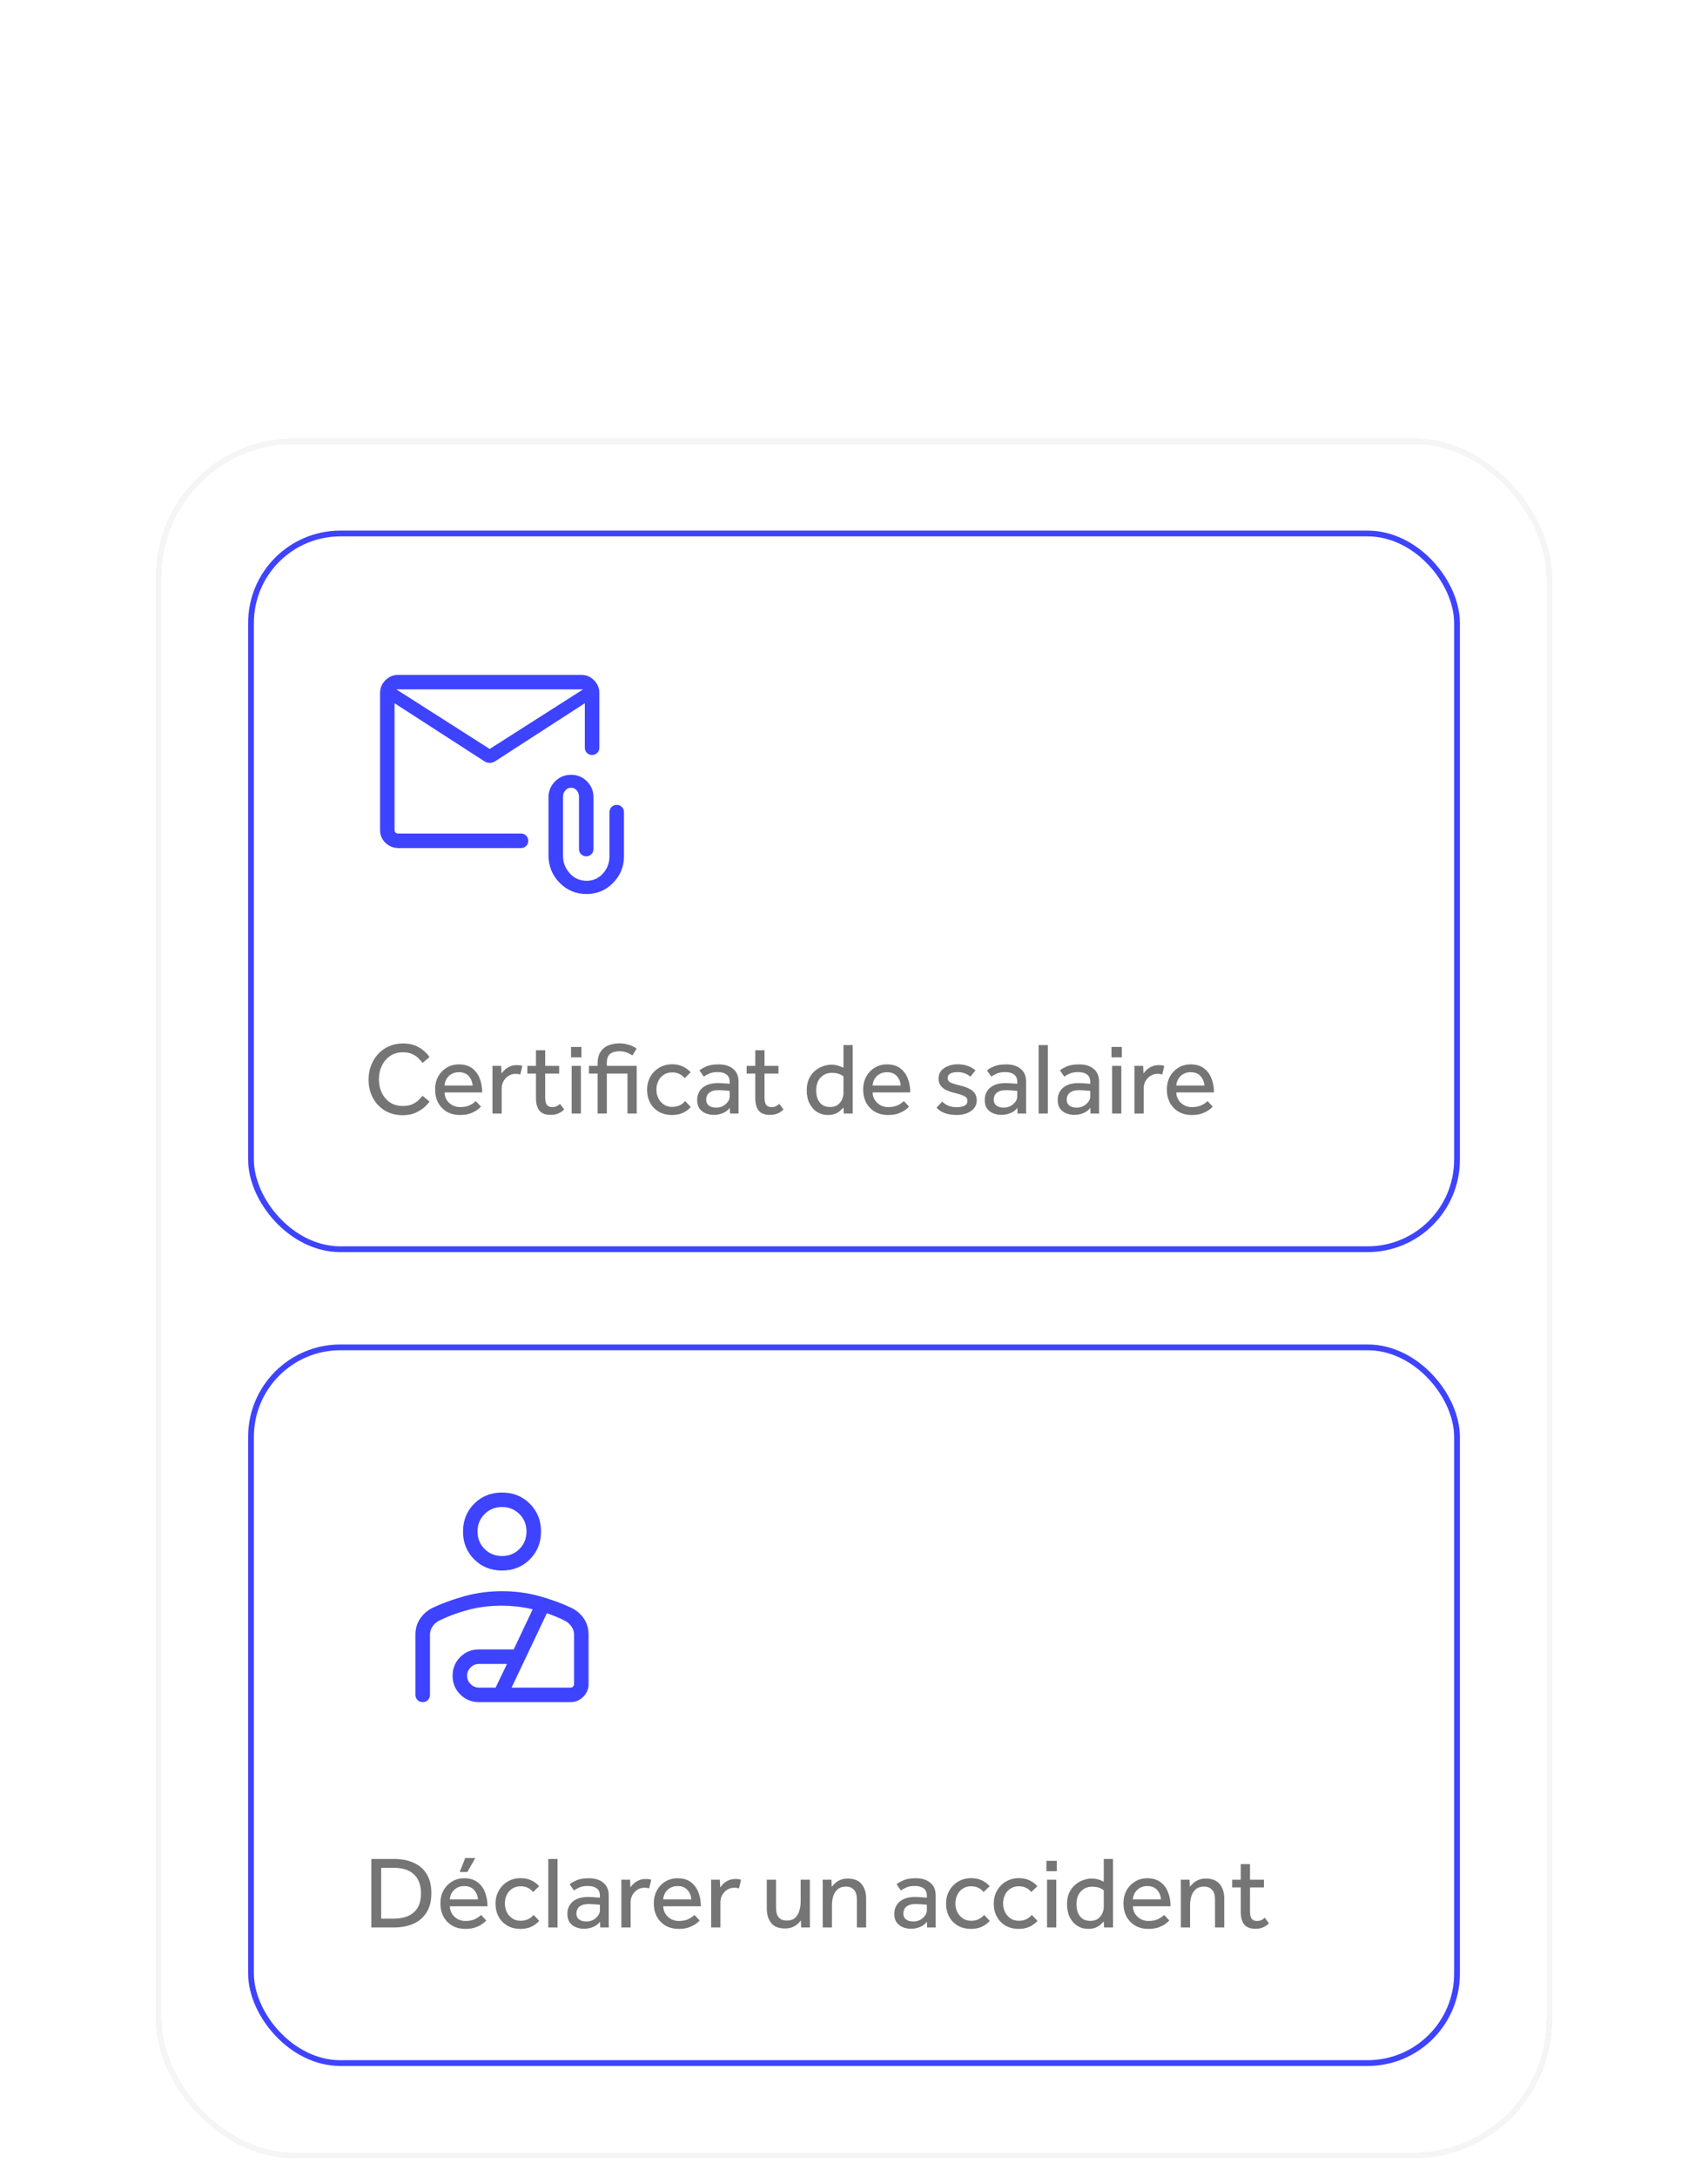 <svg width="296" height="377" viewBox="0 0 296 377" fill="none" xmlns="http://www.w3.org/2000/svg">
<g filter="url(#filter0_ddd_2140_11518)">
<rect x="27" y="7" width="242" height="298" rx="24" fill="white" shape-rendering="crispEdges"/>
<rect x="27.5" y="7.5" width="241" height="297" rx="23.5" stroke="#F5F5F5" shape-rendering="crispEdges"/>
<rect x="43.5" y="23.5" width="209" height="124" rx="15.5" stroke="#3E43FF"/>
<mask id="mask0_2140_11518" style="mask-type:alpha" maskUnits="userSpaceOnUse" x="63" y="43" width="48" height="48">
<rect x="63" y="43" width="48" height="48" fill="#D9D9D9"/>
</mask>
<g mask="url(#mask0_2140_11518)">
<path d="M69.068 78C68.187 78 67.433 77.699 66.806 77.097C66.179 76.495 65.865 75.753 65.865 74.871V51.129C65.865 50.275 66.173 49.54 66.789 48.924C67.405 48.308 68.14 48 68.993 48H100.737C101.59 48 102.325 48.308 102.941 48.924C103.557 49.54 103.865 50.275 103.865 51.129V60.615C103.865 60.971 103.744 61.27 103.502 61.511C103.26 61.752 102.96 61.872 102.602 61.872C102.244 61.872 101.946 61.752 101.709 61.511C101.471 61.27 101.352 60.971 101.352 60.615V52.91L85.723 63.017C85.583 63.09 85.444 63.146 85.307 63.185C85.171 63.224 85.023 63.243 84.865 63.243C84.707 63.243 84.559 63.224 84.423 63.185C84.286 63.146 84.152 63.09 84.02 63.017L68.378 52.91V74.871C68.378 75.051 68.436 75.199 68.551 75.314C68.667 75.429 68.814 75.487 68.993 75.487H90.288C90.644 75.487 90.943 75.608 91.183 75.85C91.424 76.093 91.545 76.392 91.545 76.751C91.545 77.108 91.424 77.406 91.183 77.644C90.943 77.881 90.644 78 90.288 78H69.068ZM84.865 60.831L101.045 50.513H68.686L84.865 60.831ZM68.378 53.297V51.425V51.445V51.41V53.297ZM101.65 85.962C99.804 85.962 98.244 85.309 96.97 84.004C95.695 82.698 95.057 81.122 95.057 79.275V69.205C95.057 68.127 95.437 67.208 96.195 66.448C96.954 65.688 97.882 65.308 98.98 65.308C100.06 65.308 100.975 65.688 101.726 66.448C102.477 67.208 102.852 68.127 102.852 69.205V78.166C102.852 78.522 102.731 78.821 102.489 79.062C102.247 79.303 101.947 79.423 101.589 79.423C101.231 79.423 100.933 79.303 100.696 79.062C100.458 78.821 100.34 78.522 100.34 78.166V69.136C100.34 68.705 100.215 68.334 99.965 68.023C99.715 67.712 99.385 67.556 98.975 67.556C98.566 67.556 98.229 67.712 97.966 68.023C97.702 68.334 97.57 68.703 97.57 69.13V79.328C97.57 80.502 97.96 81.519 98.741 82.38C99.521 83.242 100.494 83.672 101.659 83.672C102.78 83.672 103.721 83.254 104.481 82.418C105.242 81.582 105.622 80.583 105.622 79.423V71.779C105.622 71.424 105.743 71.125 105.985 70.885C106.227 70.644 106.527 70.523 106.885 70.523C107.243 70.523 107.54 70.644 107.778 70.885C108.015 71.125 108.134 71.424 108.134 71.779V79.423C108.134 81.224 107.504 82.764 106.243 84.043C104.982 85.322 103.451 85.962 101.65 85.962Z" fill="#3E43FF"/>
</g>
<path d="M73.245 120.923L74.437 121.919C74.259 122.192 73.963 122.518 73.547 122.897C73.132 123.265 72.611 123.591 71.982 123.875C71.354 124.148 70.624 124.285 69.794 124.285C68.632 124.285 67.601 124.018 66.7 123.484C65.81 122.939 65.117 122.204 64.619 121.279C64.121 120.342 63.871 119.287 63.871 118.113C63.871 117.247 64.014 116.441 64.298 115.694C64.583 114.935 64.986 114.271 65.508 113.702C66.041 113.12 66.67 112.67 67.393 112.35C68.129 112.018 68.941 111.852 69.83 111.852C70.672 111.852 71.395 111.982 72 112.243C72.605 112.492 73.103 112.8 73.494 113.168C73.897 113.524 74.212 113.868 74.437 114.2L73.227 115.231C73.038 114.958 72.794 114.68 72.498 114.395C72.213 114.111 71.852 113.873 71.413 113.684C70.986 113.482 70.465 113.381 69.848 113.381C68.982 113.381 68.235 113.595 67.607 114.022C66.99 114.449 66.51 115.018 66.166 115.729C65.834 116.429 65.668 117.211 65.668 118.077C65.668 118.931 65.834 119.707 66.166 120.407C66.51 121.107 66.99 121.664 67.607 122.079C68.223 122.482 68.953 122.684 69.794 122.684C70.506 122.684 71.087 122.571 71.538 122.346C71.988 122.121 72.344 121.872 72.605 121.599C72.877 121.314 73.091 121.089 73.245 120.923ZM82.444 121.83L83.352 122.791C83.233 122.933 83.019 123.123 82.711 123.36C82.403 123.585 82 123.792 81.502 123.982C81.016 124.16 80.423 124.249 79.723 124.249C78.869 124.249 78.116 124.065 77.464 123.698C76.812 123.318 76.302 122.796 75.934 122.132C75.579 121.457 75.401 120.68 75.401 119.802C75.401 118.996 75.573 118.267 75.917 117.615C76.272 116.962 76.759 116.447 77.375 116.067C78.004 115.676 78.721 115.48 79.527 115.48C80.488 115.48 81.265 115.711 81.858 116.174C82.45 116.636 82.883 117.235 83.156 117.97C83.429 118.706 83.565 119.494 83.565 120.336H77.037C77.049 120.822 77.18 121.261 77.429 121.652C77.678 122.032 78.004 122.334 78.407 122.559C78.822 122.773 79.266 122.879 79.741 122.879C80.441 122.879 81.016 122.761 81.466 122.524C81.929 122.287 82.255 122.055 82.444 121.83ZM77.037 119.144H81.911C81.863 118.504 81.638 117.958 81.235 117.508C80.832 117.057 80.263 116.832 79.527 116.832C79.017 116.832 78.579 116.945 78.211 117.17C77.844 117.395 77.559 117.686 77.357 118.041C77.168 118.385 77.061 118.753 77.037 119.144ZM86.947 124H85.346V116.53C85.346 116.447 85.346 116.352 85.346 116.245C85.346 116.138 85.34 115.966 85.328 115.729H86.858L86.911 117.063C87.042 116.873 87.219 116.666 87.445 116.441C87.682 116.215 87.978 116.02 88.334 115.854C88.69 115.688 89.117 115.605 89.615 115.605C89.793 115.605 89.953 115.617 90.095 115.64C90.249 115.664 90.391 115.7 90.522 115.747L90.166 117.241C89.953 117.158 89.68 117.117 89.348 117.117C88.897 117.117 88.488 117.235 88.121 117.472C87.765 117.698 87.48 118 87.267 118.379C87.053 118.759 86.947 119.18 86.947 119.642V124ZM92.884 121.296V117.063H91.39V115.729H92.884V113.026H94.485V115.729H96.904V117.063H94.485V121.136C94.485 121.8 94.585 122.257 94.787 122.506C95 122.755 95.297 122.879 95.676 122.879C95.985 122.879 96.24 122.832 96.441 122.737C96.655 122.642 96.856 122.5 97.046 122.31L97.775 123.289C97.431 123.621 97.076 123.858 96.708 124C96.352 124.154 95.925 124.231 95.427 124.231C94.562 124.231 93.921 123.994 93.506 123.52C93.091 123.034 92.884 122.292 92.884 121.296ZM98.963 114.253V112.456H100.76V114.253H98.963ZM99.07 124V115.729H100.671V124H99.07ZM103.564 124V117.063H102.07V115.729H103.564V115.373C103.564 114.52 103.73 113.832 104.062 113.31C104.406 112.788 104.863 112.415 105.432 112.19C106.013 111.953 106.659 111.834 107.37 111.834C107.857 111.834 108.367 111.911 108.9 112.065C109.434 112.219 109.908 112.445 110.323 112.741L109.594 113.933C109.309 113.731 108.977 113.559 108.598 113.417C108.23 113.275 107.821 113.204 107.37 113.204C106.683 113.204 106.143 113.352 105.752 113.648C105.361 113.933 105.165 114.443 105.165 115.178V115.729H110.341V124H108.74V117.063H105.165V124H103.564ZM118.737 121.83L119.716 122.862C119.348 123.277 118.891 123.615 118.346 123.875C117.8 124.125 117.178 124.249 116.478 124.249C115.589 124.249 114.818 124.059 114.166 123.68C113.526 123.3 113.028 122.785 112.672 122.132C112.316 121.468 112.138 120.709 112.138 119.856C112.138 119.049 112.322 118.314 112.69 117.65C113.057 116.986 113.567 116.458 114.219 116.067C114.883 115.664 115.636 115.462 116.478 115.462C117.178 115.462 117.795 115.587 118.328 115.836C118.862 116.085 119.318 116.423 119.698 116.85L118.648 117.864C118.399 117.555 118.097 117.312 117.741 117.134C117.385 116.956 116.965 116.868 116.478 116.868C115.909 116.868 115.417 117.01 115.002 117.294C114.599 117.567 114.291 117.929 114.077 118.379C113.864 118.83 113.757 119.322 113.757 119.856C113.757 120.366 113.864 120.852 114.077 121.314C114.302 121.765 114.617 122.132 115.02 122.417C115.423 122.702 115.909 122.844 116.478 122.844C116.965 122.844 117.397 122.755 117.777 122.577C118.168 122.387 118.488 122.138 118.737 121.83ZM126.513 124L126.477 123.004C126.181 123.407 125.772 123.715 125.25 123.929C124.74 124.13 124.224 124.231 123.703 124.231C123.252 124.231 122.801 124.148 122.351 123.982C121.912 123.816 121.545 123.543 121.248 123.164C120.964 122.785 120.821 122.281 120.821 121.652C120.821 120.763 121.135 120.051 121.764 119.518C122.392 118.984 123.288 118.717 124.45 118.717C124.711 118.717 124.977 118.729 125.25 118.753C125.535 118.765 125.79 118.783 126.015 118.806C126.24 118.818 126.388 118.83 126.46 118.842V118.539C126.46 117.923 126.27 117.484 125.89 117.223C125.523 116.951 125.019 116.814 124.379 116.814C123.762 116.814 123.264 116.903 122.884 117.081C122.517 117.247 122.209 117.419 121.96 117.597L121.213 116.512C121.509 116.275 121.918 116.043 122.44 115.818C122.962 115.593 123.667 115.48 124.556 115.48C125.612 115.48 126.448 115.741 127.064 116.263C127.681 116.773 127.989 117.502 127.989 118.451V123.271C127.989 123.354 127.989 123.455 127.989 123.573C127.989 123.692 127.995 123.834 128.007 124H126.513ZM126.46 121.03V120.087C126.4 120.063 126.264 120.045 126.05 120.034C125.837 120.01 125.594 119.992 125.321 119.98C125.06 119.957 124.805 119.945 124.556 119.945C123.964 119.945 123.507 120.034 123.187 120.211C122.879 120.377 122.665 120.591 122.547 120.852C122.44 121.101 122.386 121.35 122.386 121.599C122.386 122.038 122.541 122.375 122.849 122.613C123.157 122.85 123.584 122.968 124.13 122.968C124.545 122.968 124.924 122.879 125.268 122.702C125.624 122.512 125.908 122.269 126.122 121.972C126.347 121.676 126.46 121.362 126.46 121.03ZM130.889 121.296V117.063H129.395V115.729H130.889V113.026H132.49V115.729H134.909V117.063H132.49V121.136C132.49 121.8 132.59 122.257 132.792 122.506C133.005 122.755 133.302 122.879 133.681 122.879C133.99 122.879 134.245 122.832 134.446 122.737C134.66 122.642 134.861 122.5 135.051 122.31L135.78 123.289C135.436 123.621 135.081 123.858 134.713 124C134.357 124.154 133.93 124.231 133.432 124.231C132.567 124.231 131.926 123.994 131.511 123.52C131.096 123.034 130.889 122.292 130.889 121.296ZM146.229 124L146.176 122.951C146.093 123.045 145.939 123.2 145.713 123.413C145.5 123.626 145.209 123.822 144.842 124C144.474 124.166 144.023 124.249 143.49 124.249C142.79 124.249 142.162 124.077 141.604 123.733C141.047 123.377 140.608 122.879 140.288 122.239C139.968 121.599 139.808 120.846 139.808 119.98C139.808 119.198 139.938 118.528 140.199 117.97C140.472 117.401 140.822 116.939 141.249 116.583C141.676 116.227 142.132 115.966 142.618 115.8C143.116 115.622 143.585 115.534 144.023 115.534C144.474 115.534 144.859 115.581 145.18 115.676C145.512 115.771 145.844 115.901 146.176 116.067V112.136H147.776V123.164C147.776 123.211 147.776 123.324 147.776 123.502C147.776 123.668 147.782 123.834 147.794 124H146.229ZM146.176 120.514V117.561C145.962 117.383 145.689 117.235 145.357 117.117C145.025 116.998 144.622 116.939 144.148 116.939C143.377 116.939 142.731 117.211 142.209 117.757C141.699 118.302 141.444 119.049 141.444 119.998C141.444 120.52 141.527 121 141.693 121.439C141.871 121.877 142.138 122.227 142.494 122.488C142.85 122.737 143.3 122.862 143.846 122.862C144.403 122.862 144.848 122.737 145.18 122.488C145.523 122.227 145.773 121.913 145.927 121.545C146.093 121.178 146.176 120.834 146.176 120.514ZM156.631 121.83L157.538 122.791C157.419 122.933 157.206 123.123 156.898 123.36C156.589 123.585 156.186 123.792 155.688 123.982C155.202 124.16 154.609 124.249 153.909 124.249C153.056 124.249 152.303 124.065 151.65 123.698C150.998 123.318 150.488 122.796 150.121 122.132C149.765 121.457 149.587 120.68 149.587 119.802C149.587 118.996 149.759 118.267 150.103 117.615C150.459 116.962 150.945 116.447 151.562 116.067C152.19 115.676 152.907 115.48 153.714 115.48C154.674 115.48 155.451 115.711 156.044 116.174C156.637 116.636 157.069 117.235 157.342 117.97C157.615 118.706 157.751 119.494 157.751 120.336H151.224C151.235 120.822 151.366 121.261 151.615 121.652C151.864 122.032 152.19 122.334 152.593 122.559C153.008 122.773 153.453 122.879 153.927 122.879C154.627 122.879 155.202 122.761 155.652 122.524C156.115 122.287 156.441 122.055 156.631 121.83ZM151.224 119.144H156.097C156.05 118.504 155.824 117.958 155.421 117.508C155.018 117.057 154.449 116.832 153.714 116.832C153.204 116.832 152.765 116.945 152.398 117.17C152.03 117.395 151.745 117.686 151.544 118.041C151.354 118.385 151.247 118.753 151.224 119.144ZM162.301 122.986L163.279 121.919C163.576 122.215 163.932 122.453 164.347 122.63C164.762 122.808 165.242 122.897 165.787 122.897C166.321 122.897 166.766 122.814 167.121 122.648C167.477 122.47 167.655 122.198 167.655 121.83C167.655 121.569 167.584 121.362 167.441 121.207C167.299 121.053 167.056 120.917 166.712 120.798C166.368 120.668 165.894 120.532 165.289 120.389C164.862 120.283 164.447 120.14 164.044 119.962C163.641 119.773 163.309 119.518 163.048 119.198C162.787 118.866 162.657 118.439 162.657 117.917C162.657 117.383 162.811 116.933 163.119 116.565C163.439 116.198 163.849 115.925 164.347 115.747C164.845 115.557 165.366 115.462 165.912 115.462C166.611 115.462 167.216 115.557 167.726 115.747C168.236 115.925 168.675 116.18 169.042 116.512L168.171 117.615C167.922 117.389 167.607 117.2 167.228 117.045C166.86 116.891 166.428 116.814 165.93 116.814C165.42 116.814 165.011 116.897 164.702 117.063C164.394 117.229 164.24 117.502 164.24 117.881C164.24 118.237 164.447 118.504 164.862 118.682C165.277 118.848 165.811 119.008 166.463 119.162C166.985 119.281 167.453 119.441 167.868 119.642C168.295 119.832 168.633 120.093 168.882 120.425C169.143 120.757 169.273 121.19 169.273 121.723C169.273 122.269 169.107 122.731 168.775 123.111C168.455 123.478 168.034 123.763 167.513 123.964C166.991 124.154 166.428 124.249 165.823 124.249C164.258 124.249 163.084 123.828 162.301 122.986ZM176.347 124L176.311 123.004C176.015 123.407 175.606 123.715 175.084 123.929C174.574 124.13 174.058 124.231 173.537 124.231C173.086 124.231 172.635 124.148 172.185 123.982C171.746 123.816 171.378 123.543 171.082 123.164C170.797 122.785 170.655 122.281 170.655 121.652C170.655 120.763 170.969 120.051 171.598 119.518C172.226 118.984 173.122 118.717 174.284 118.717C174.544 118.717 174.811 118.729 175.084 118.753C175.369 118.765 175.624 118.783 175.849 118.806C176.074 118.818 176.222 118.83 176.293 118.842V118.539C176.293 117.923 176.104 117.484 175.724 117.223C175.357 116.951 174.853 116.814 174.212 116.814C173.596 116.814 173.098 116.903 172.718 117.081C172.351 117.247 172.042 117.419 171.793 117.597L171.046 116.512C171.343 116.275 171.752 116.043 172.274 115.818C172.795 115.593 173.501 115.48 174.39 115.48C175.446 115.48 176.282 115.741 176.898 116.263C177.515 116.773 177.823 117.502 177.823 118.451V123.271C177.823 123.354 177.823 123.455 177.823 123.573C177.823 123.692 177.829 123.834 177.841 124H176.347ZM176.293 121.03V120.087C176.234 120.063 176.098 120.045 175.884 120.034C175.671 120.01 175.428 119.992 175.155 119.98C174.894 119.957 174.639 119.945 174.39 119.945C173.797 119.945 173.341 120.034 173.021 120.211C172.712 120.377 172.499 120.591 172.38 120.852C172.274 121.101 172.22 121.35 172.22 121.599C172.22 122.038 172.374 122.375 172.683 122.613C172.991 122.85 173.418 122.968 173.963 122.968C174.378 122.968 174.758 122.879 175.102 122.702C175.457 122.512 175.742 122.269 175.956 121.972C176.181 121.676 176.293 121.362 176.293 121.03ZM179.994 124V112.136H181.594V124H179.994ZM188.992 124L188.956 123.004C188.66 123.407 188.251 123.715 187.729 123.929C187.219 124.13 186.703 124.231 186.182 124.231C185.731 124.231 185.281 124.148 184.83 123.982C184.391 123.816 184.024 123.543 183.727 123.164C183.443 122.785 183.3 122.281 183.3 121.652C183.3 120.763 183.615 120.051 184.243 119.518C184.871 118.984 185.767 118.717 186.929 118.717C187.19 118.717 187.456 118.729 187.729 118.753C188.014 118.765 188.269 118.783 188.494 118.806C188.719 118.818 188.868 118.83 188.939 118.842V118.539C188.939 117.923 188.749 117.484 188.369 117.223C188.002 116.951 187.498 116.814 186.858 116.814C186.241 116.814 185.743 116.903 185.364 117.081C184.996 117.247 184.688 117.419 184.439 117.597L183.692 116.512C183.988 116.275 184.397 116.043 184.919 115.818C185.441 115.593 186.146 115.48 187.035 115.48C188.091 115.48 188.927 115.741 189.543 116.263C190.16 116.773 190.468 117.502 190.468 118.451V123.271C190.468 123.354 190.468 123.455 190.468 123.573C190.468 123.692 190.474 123.834 190.486 124H188.992ZM188.939 121.03V120.087C188.879 120.063 188.743 120.045 188.53 120.034C188.316 120.01 188.073 119.992 187.8 119.98C187.539 119.957 187.285 119.945 187.035 119.945C186.443 119.945 185.986 120.034 185.666 120.211C185.358 120.377 185.144 120.591 185.026 120.852C184.919 121.101 184.866 121.35 184.866 121.599C184.866 122.038 185.02 122.375 185.328 122.613C185.636 122.85 186.063 122.968 186.609 122.968C187.024 122.968 187.403 122.879 187.747 122.702C188.103 122.512 188.387 122.269 188.601 121.972C188.826 121.676 188.939 121.362 188.939 121.03ZM192.621 114.253V112.456H194.417V114.253H192.621ZM192.728 124V115.729H194.328V124H192.728ZM198.2 124H196.599V116.53C196.599 116.447 196.599 116.352 196.599 116.245C196.599 116.138 196.594 115.966 196.582 115.729H198.111L198.165 117.063C198.295 116.873 198.473 116.666 198.698 116.441C198.935 116.215 199.232 116.02 199.588 115.854C199.943 115.688 200.37 115.605 200.868 115.605C201.046 115.605 201.206 115.617 201.348 115.64C201.503 115.664 201.645 115.7 201.775 115.747L201.42 117.241C201.206 117.158 200.933 117.117 200.601 117.117C200.151 117.117 199.742 117.235 199.374 117.472C199.018 117.698 198.734 118 198.52 118.379C198.307 118.759 198.2 119.18 198.2 119.642V124ZM209.261 121.83L210.168 122.791C210.05 122.933 209.836 123.123 209.528 123.36C209.22 123.585 208.816 123.792 208.318 123.982C207.832 124.16 207.239 124.249 206.54 124.249C205.686 124.249 204.933 124.065 204.281 123.698C203.629 123.318 203.119 122.796 202.751 122.132C202.396 121.457 202.218 120.68 202.218 119.802C202.218 118.996 202.39 118.267 202.733 117.615C203.089 116.962 203.575 116.447 204.192 116.067C204.82 115.676 205.538 115.48 206.344 115.48C207.305 115.48 208.081 115.711 208.674 116.174C209.267 116.636 209.7 117.235 209.973 117.97C210.245 118.706 210.382 119.494 210.382 120.336H203.854C203.866 120.822 203.996 121.261 204.245 121.652C204.494 122.032 204.82 122.334 205.224 122.559C205.639 122.773 206.083 122.879 206.558 122.879C207.257 122.879 207.832 122.761 208.283 122.524C208.745 122.287 209.071 122.055 209.261 121.83ZM203.854 119.144H208.728C208.68 118.504 208.455 117.958 208.052 117.508C207.649 117.057 207.079 116.832 206.344 116.832C205.834 116.832 205.396 116.945 205.028 117.17C204.66 117.395 204.376 117.686 204.174 118.041C203.984 118.385 203.878 118.753 203.854 119.144Z" fill="#757575"/>
<rect x="43.5" y="164.5" width="209" height="124" rx="15.5" stroke="#3E43FF"/>
<mask id="mask1_2140_11518" style="mask-type:alpha" maskUnits="userSpaceOnUse" x="63" y="184" width="48" height="48">
<rect x="63" y="184" width="48" height="48" fill="#D9D9D9"/>
</mask>
<g mask="url(#mask1_2140_11518)">
<path d="M87 203.167C85.075 203.167 83.468 202.522 82.178 201.232C80.888 199.943 80.243 198.336 80.243 196.411C80.243 194.486 80.888 192.878 82.178 191.589C83.468 190.299 85.075 189.654 87 189.654C88.925 189.654 90.532 190.299 91.822 191.589C93.112 192.878 93.757 194.486 93.757 196.411C93.757 198.336 93.112 199.943 91.822 201.232C90.532 202.522 88.925 203.167 87 203.167ZM87 200.654C88.199 200.654 89.206 200.247 90.021 199.432C90.836 198.617 91.243 197.61 91.243 196.411C91.243 195.211 90.836 194.204 90.021 193.389C89.206 192.574 88.199 192.167 87 192.167C85.801 192.167 84.794 192.574 83.979 193.389C83.164 194.204 82.757 195.211 82.757 196.411C82.757 197.61 83.164 198.617 83.979 199.432C84.794 200.247 85.801 200.654 87 200.654ZM87.002 206.744C89.221 206.744 91.346 207.022 93.376 207.577C95.407 208.133 97.267 208.806 98.954 209.598C99.883 210.039 100.623 210.665 101.174 211.475C101.725 212.285 102 213.212 102 214.255V222.833C102 223.693 101.694 224.429 101.08 225.042C100.468 225.655 99.731 225.962 98.871 225.962H83C81.722 225.962 80.642 225.52 79.76 224.637C78.877 223.754 78.436 222.673 78.436 221.393C78.436 220.114 78.877 219.035 79.76 218.154C80.642 217.274 81.722 216.834 83 216.834H89.028L92.314 209.884C91.433 209.664 90.522 209.505 89.581 209.405C88.64 209.306 87.778 209.257 86.996 209.257C84.832 209.257 82.843 209.507 81.028 210.009C79.213 210.51 77.575 211.121 76.115 211.841C75.638 212.082 75.251 212.421 74.956 212.859C74.661 213.296 74.513 213.761 74.513 214.254V224.705C74.513 225.061 74.392 225.36 74.15 225.6C73.907 225.841 73.608 225.962 73.249 225.962C72.892 225.962 72.594 225.841 72.356 225.6C72.119 225.36 72 225.061 72 224.705V214.254C72 213.211 72.275 212.285 72.826 211.475C73.377 210.665 74.11 210.04 75.025 209.601C76.713 208.807 78.576 208.133 80.615 207.577C82.655 207.022 84.784 206.744 87.002 206.744ZM83 223.449H85.895L87.864 219.346H83C82.445 219.346 81.965 219.549 81.558 219.955C81.152 220.361 80.948 220.841 80.948 221.396C80.948 221.95 81.152 222.431 81.558 222.838C81.965 223.245 82.445 223.449 83 223.449ZM88.657 223.449H98.871C99.051 223.449 99.199 223.391 99.314 223.276C99.429 223.16 99.487 223.013 99.487 222.833V214.254C99.487 213.752 99.332 213.283 99.021 212.846C98.71 212.408 98.324 212.074 97.862 211.841C97.449 211.628 96.981 211.414 96.459 211.2C95.936 210.985 95.375 210.77 94.777 210.555L88.657 223.449Z" fill="#3E43FF"/>
</g>
<path d="M64.352 265V253.136H68.318C69.575 253.136 70.684 253.35 71.644 253.777C72.617 254.192 73.376 254.838 73.921 255.715C74.478 256.593 74.757 257.719 74.757 259.095C74.757 260.423 74.478 261.526 73.921 262.403C73.376 263.281 72.617 263.933 71.644 264.36C70.672 264.787 69.557 265 68.3 265H64.352ZM66.059 263.47H68.265C69.747 263.47 70.897 263.109 71.716 262.385C72.546 261.65 72.96 260.565 72.96 259.13C72.96 257.684 72.557 256.581 71.751 255.822C70.957 255.051 69.777 254.666 68.212 254.666H66.059V263.47ZM83.365 262.83L84.272 263.791C84.154 263.933 83.94 264.123 83.632 264.36C83.323 264.585 82.92 264.792 82.422 264.982C81.936 265.16 81.343 265.249 80.644 265.249C79.79 265.249 79.037 265.065 78.385 264.698C77.733 264.318 77.223 263.796 76.855 263.132C76.499 262.457 76.322 261.68 76.322 260.802C76.322 259.996 76.493 259.267 76.837 258.615C77.193 257.962 77.679 257.447 78.296 257.067C78.924 256.676 79.642 256.48 80.448 256.48C81.409 256.48 82.185 256.711 82.778 257.174C83.371 257.636 83.804 258.235 84.076 258.97C84.349 259.706 84.486 260.494 84.486 261.336H77.958C77.97 261.822 78.1 262.261 78.349 262.652C78.598 263.032 78.924 263.334 79.328 263.559C79.743 263.773 80.187 263.879 80.662 263.879C81.361 263.879 81.936 263.761 82.387 263.524C82.849 263.287 83.175 263.055 83.365 262.83ZM77.958 260.144H82.831C82.784 259.504 82.559 258.958 82.156 258.508C81.752 258.057 81.183 257.832 80.448 257.832C79.938 257.832 79.499 257.945 79.132 258.17C78.764 258.395 78.48 258.686 78.278 259.041C78.088 259.385 77.982 259.753 77.958 260.144ZM79.665 255.395L80.626 252.976H82.369L80.999 255.395H79.665ZM92.474 262.83L93.452 263.862C93.085 264.277 92.628 264.615 92.083 264.875C91.537 265.125 90.915 265.249 90.215 265.249C89.326 265.249 88.555 265.059 87.903 264.68C87.263 264.3 86.765 263.785 86.409 263.132C86.053 262.468 85.875 261.709 85.875 260.856C85.875 260.049 86.059 259.314 86.427 258.65C86.794 257.986 87.304 257.458 87.956 257.067C88.62 256.664 89.373 256.462 90.215 256.462C90.915 256.462 91.531 256.587 92.065 256.836C92.599 257.085 93.055 257.423 93.435 257.85L92.385 258.864C92.136 258.555 91.834 258.312 91.478 258.134C91.122 257.956 90.701 257.868 90.215 257.868C89.646 257.868 89.154 258.01 88.739 258.294C88.336 258.567 88.028 258.929 87.814 259.379C87.601 259.83 87.494 260.322 87.494 260.856C87.494 261.366 87.601 261.852 87.814 262.314C88.039 262.765 88.354 263.132 88.757 263.417C89.16 263.702 89.646 263.844 90.215 263.844C90.701 263.844 91.134 263.755 91.514 263.577C91.905 263.387 92.225 263.138 92.474 262.83ZM95.021 265V253.136H96.621V265H95.021ZM104.019 265L103.984 264.004C103.687 264.407 103.278 264.715 102.756 264.929C102.246 265.13 101.731 265.231 101.209 265.231C100.758 265.231 100.308 265.148 99.857 264.982C99.418 264.816 99.051 264.543 98.754 264.164C98.47 263.785 98.327 263.281 98.327 262.652C98.327 261.763 98.642 261.051 99.27 260.518C99.898 259.984 100.794 259.717 101.956 259.717C102.217 259.717 102.483 259.729 102.756 259.753C103.041 259.765 103.296 259.783 103.521 259.806C103.746 259.818 103.895 259.83 103.966 259.842V259.539C103.966 258.923 103.776 258.484 103.397 258.223C103.029 257.951 102.525 257.814 101.885 257.814C101.268 257.814 100.77 257.903 100.391 258.081C100.023 258.247 99.715 258.419 99.466 258.597L98.719 257.512C99.015 257.275 99.424 257.043 99.946 256.818C100.468 256.593 101.173 256.48 102.063 256.48C103.118 256.48 103.954 256.741 104.57 257.263C105.187 257.773 105.495 258.502 105.495 259.451V264.271C105.495 264.354 105.495 264.455 105.495 264.573C105.495 264.692 105.501 264.834 105.513 265H104.019ZM103.966 262.03V261.087C103.906 261.063 103.77 261.045 103.557 261.034C103.343 261.01 103.1 260.992 102.827 260.98C102.566 260.957 102.312 260.945 102.063 260.945C101.47 260.945 101.013 261.034 100.693 261.211C100.385 261.377 100.171 261.591 100.053 261.852C99.946 262.101 99.893 262.35 99.893 262.599C99.893 263.038 100.047 263.375 100.355 263.613C100.663 263.85 101.09 263.968 101.636 263.968C102.051 263.968 102.43 263.879 102.774 263.702C103.13 263.512 103.414 263.269 103.628 262.972C103.853 262.676 103.966 262.362 103.966 262.03ZM109.284 265H107.684V257.53C107.684 257.447 107.684 257.352 107.684 257.245C107.684 257.138 107.678 256.966 107.666 256.729H109.195L109.249 258.063C109.379 257.873 109.557 257.666 109.782 257.441C110.02 257.215 110.316 257.02 110.672 256.854C111.027 256.688 111.454 256.605 111.952 256.605C112.13 256.605 112.29 256.617 112.433 256.64C112.587 256.664 112.729 256.7 112.859 256.747L112.504 258.241C112.29 258.158 112.018 258.117 111.686 258.117C111.235 258.117 110.826 258.235 110.458 258.472C110.103 258.698 109.818 259 109.604 259.379C109.391 259.759 109.284 260.18 109.284 260.642V265ZM120.345 262.83L121.252 263.791C121.134 263.933 120.92 264.123 120.612 264.36C120.304 264.585 119.901 264.792 119.403 264.982C118.916 265.16 118.324 265.249 117.624 265.249C116.77 265.249 116.017 265.065 115.365 264.698C114.713 264.318 114.203 263.796 113.835 263.132C113.48 262.457 113.302 261.68 113.302 260.802C113.302 259.996 113.474 259.267 113.818 258.615C114.173 257.962 114.659 257.447 115.276 257.067C115.905 256.676 116.622 256.48 117.428 256.48C118.389 256.48 119.165 256.711 119.758 257.174C120.351 257.636 120.784 258.235 121.057 258.97C121.329 259.706 121.466 260.494 121.466 261.336H114.938C114.95 261.822 115.08 262.261 115.329 262.652C115.578 263.032 115.905 263.334 116.308 263.559C116.723 263.773 117.167 263.879 117.642 263.879C118.341 263.879 118.916 263.761 119.367 263.524C119.829 263.287 120.156 263.055 120.345 262.83ZM114.938 260.144H119.812C119.764 259.504 119.539 258.958 119.136 258.508C118.733 258.057 118.163 257.832 117.428 257.832C116.918 257.832 116.48 257.945 116.112 258.17C115.744 258.395 115.46 258.686 115.258 259.041C115.069 259.385 114.962 259.753 114.938 260.144ZM124.848 265H123.247V257.53C123.247 257.447 123.247 257.352 123.247 257.245C123.247 257.138 123.241 256.966 123.229 256.729H124.759L124.812 258.063C124.943 257.873 125.12 257.666 125.346 257.441C125.583 257.215 125.879 257.02 126.235 256.854C126.591 256.688 127.018 256.605 127.516 256.605C127.694 256.605 127.854 256.617 127.996 256.64C128.15 256.664 128.292 256.7 128.423 256.747L128.067 258.241C127.854 258.158 127.581 258.117 127.249 258.117C126.798 258.117 126.389 258.235 126.022 258.472C125.666 258.698 125.381 259 125.168 259.379C124.954 259.759 124.848 260.18 124.848 260.642V265ZM132.886 261.692V256.729H134.487V261.585C134.487 262.356 134.647 262.919 134.967 263.275C135.287 263.63 135.749 263.808 136.354 263.808C136.971 263.808 137.451 263.648 137.795 263.328C138.139 263.008 138.382 262.605 138.524 262.119C138.678 261.621 138.755 261.105 138.755 260.571V256.729H140.356V264.164C140.356 264.211 140.356 264.324 140.356 264.502C140.356 264.668 140.362 264.834 140.374 265H138.844L138.791 263.773C138.661 263.962 138.477 264.17 138.24 264.395C138.002 264.609 137.7 264.792 137.333 264.947C136.977 265.101 136.544 265.178 136.034 265.178C134.955 265.178 134.161 264.864 133.651 264.235C133.141 263.607 132.886 262.759 132.886 261.692ZM144.18 265H142.579V257.583C142.579 257.476 142.579 257.37 142.579 257.263C142.579 257.144 142.573 256.966 142.562 256.729H144.091L144.145 257.974C144.287 257.773 144.477 257.565 144.714 257.352C144.951 257.126 145.247 256.937 145.603 256.783C145.971 256.617 146.409 256.534 146.919 256.534C147.998 256.534 148.799 256.854 149.321 257.494C149.842 258.122 150.103 258.97 150.103 260.038V265H148.502V260.162C148.502 259.391 148.33 258.828 147.987 258.472C147.655 258.105 147.192 257.921 146.599 257.921C145.994 257.921 145.514 258.081 145.158 258.401C144.803 258.709 144.548 259.113 144.394 259.611C144.251 260.109 144.18 260.624 144.18 261.158V265ZM160.679 265L160.644 264.004C160.347 264.407 159.938 264.715 159.416 264.929C158.907 265.13 158.391 265.231 157.869 265.231C157.418 265.231 156.968 265.148 156.517 264.982C156.078 264.816 155.711 264.543 155.414 264.164C155.13 263.785 154.988 263.281 154.988 262.652C154.988 261.763 155.302 261.051 155.93 260.518C156.559 259.984 157.454 259.717 158.616 259.717C158.877 259.717 159.144 259.729 159.416 259.753C159.701 259.765 159.956 259.783 160.181 259.806C160.407 259.818 160.555 259.83 160.626 259.842V259.539C160.626 258.923 160.436 258.484 160.057 258.223C159.689 257.951 159.185 257.814 158.545 257.814C157.928 257.814 157.43 257.903 157.051 258.081C156.683 258.247 156.375 258.419 156.126 258.597L155.379 257.512C155.675 257.275 156.084 257.043 156.606 256.818C157.128 256.593 157.833 256.48 158.723 256.48C159.778 256.48 160.614 256.741 161.231 257.263C161.847 257.773 162.156 258.502 162.156 259.451V264.271C162.156 264.354 162.156 264.455 162.156 264.573C162.156 264.692 162.162 264.834 162.173 265H160.679ZM160.626 262.03V261.087C160.567 261.063 160.43 261.045 160.217 261.034C160.003 261.01 159.76 260.992 159.488 260.98C159.227 260.957 158.972 260.945 158.723 260.945C158.13 260.945 157.673 261.034 157.353 261.211C157.045 261.377 156.831 261.591 156.713 261.852C156.606 262.101 156.553 262.35 156.553 262.599C156.553 263.038 156.707 263.375 157.015 263.613C157.324 263.85 157.75 263.968 158.296 263.968C158.711 263.968 159.09 263.879 159.434 263.702C159.79 263.512 160.075 263.269 160.288 262.972C160.513 262.676 160.626 262.362 160.626 262.03ZM170.551 262.83L171.53 263.862C171.162 264.277 170.705 264.615 170.16 264.875C169.615 265.125 168.992 265.249 168.292 265.249C167.403 265.249 166.632 265.059 165.98 264.68C165.34 264.3 164.842 263.785 164.486 263.132C164.13 262.468 163.952 261.709 163.952 260.856C163.952 260.049 164.136 259.314 164.504 258.65C164.871 257.986 165.381 257.458 166.033 257.067C166.698 256.664 167.45 256.462 168.292 256.462C168.992 256.462 169.609 256.587 170.142 256.836C170.676 257.085 171.132 257.423 171.512 257.85L170.462 258.864C170.213 258.555 169.911 258.312 169.555 258.134C169.2 257.956 168.779 257.868 168.292 257.868C167.723 257.868 167.231 258.01 166.816 258.294C166.413 258.567 166.105 258.929 165.891 259.379C165.678 259.83 165.571 260.322 165.571 260.856C165.571 261.366 165.678 261.852 165.891 262.314C166.116 262.765 166.431 263.132 166.834 263.417C167.237 263.702 167.723 263.844 168.292 263.844C168.779 263.844 169.211 263.755 169.591 263.577C169.982 263.387 170.302 263.138 170.551 262.83ZM178.819 262.83L179.798 263.862C179.43 264.277 178.973 264.615 178.428 264.875C177.883 265.125 177.26 265.249 176.56 265.249C175.671 265.249 174.9 265.059 174.248 264.68C173.608 264.3 173.11 263.785 172.754 263.132C172.398 262.468 172.22 261.709 172.22 260.856C172.22 260.049 172.404 259.314 172.772 258.65C173.139 257.986 173.649 257.458 174.301 257.067C174.966 256.664 175.719 256.462 176.56 256.462C177.26 256.462 177.877 256.587 178.41 256.836C178.944 257.085 179.4 257.423 179.78 257.85L178.73 258.864C178.481 258.555 178.179 258.312 177.823 258.134C177.468 257.956 177.047 257.868 176.56 257.868C175.991 257.868 175.499 258.01 175.084 258.294C174.681 258.567 174.373 258.929 174.159 259.379C173.946 259.83 173.839 260.322 173.839 260.856C173.839 261.366 173.946 261.852 174.159 262.314C174.385 262.765 174.699 263.132 175.102 263.417C175.505 263.702 175.991 263.844 176.56 263.844C177.047 263.844 177.479 263.755 177.859 263.577C178.25 263.387 178.57 263.138 178.819 262.83ZM181.348 255.253V253.456H183.144V255.253H181.348ZM181.455 265V256.729H183.055V265H181.455ZM191.338 265L191.285 263.951C191.202 264.045 191.048 264.2 190.823 264.413C190.609 264.626 190.319 264.822 189.951 265C189.583 265.166 189.133 265.249 188.599 265.249C187.9 265.249 187.271 265.077 186.714 264.733C186.156 264.377 185.718 263.879 185.398 263.239C185.077 262.599 184.917 261.846 184.917 260.98C184.917 260.198 185.048 259.528 185.309 258.97C185.581 258.401 185.931 257.939 186.358 257.583C186.785 257.227 187.241 256.966 187.728 256.8C188.226 256.622 188.694 256.534 189.133 256.534C189.583 256.534 189.969 256.581 190.289 256.676C190.621 256.771 190.953 256.901 191.285 257.067V253.136H192.886V264.164C192.886 264.211 192.886 264.324 192.886 264.502C192.886 264.668 192.892 264.834 192.904 265H191.338ZM191.285 261.514V258.561C191.072 258.383 190.799 258.235 190.467 258.117C190.135 257.998 189.732 257.939 189.257 257.939C188.487 257.939 187.84 258.211 187.319 258.757C186.809 259.302 186.554 260.049 186.554 260.998C186.554 261.52 186.637 262 186.803 262.439C186.981 262.877 187.247 263.227 187.603 263.488C187.959 263.737 188.409 263.862 188.955 263.862C189.512 263.862 189.957 263.737 190.289 263.488C190.633 263.227 190.882 262.913 191.036 262.545C191.202 262.178 191.285 261.834 191.285 261.514ZM201.74 262.83L202.647 263.791C202.529 263.933 202.315 264.123 202.007 264.36C201.699 264.585 201.295 264.792 200.797 264.982C200.311 265.16 199.718 265.249 199.019 265.249C198.165 265.249 197.412 265.065 196.76 264.698C196.108 264.318 195.598 263.796 195.23 263.132C194.874 262.457 194.697 261.68 194.697 260.802C194.697 259.996 194.868 259.267 195.212 258.615C195.568 257.962 196.054 257.447 196.671 257.067C197.299 256.676 198.017 256.48 198.823 256.48C199.784 256.48 200.56 256.711 201.153 257.174C201.746 257.636 202.179 258.235 202.452 258.97C202.724 259.706 202.861 260.494 202.861 261.336H196.333C196.345 261.822 196.475 262.261 196.724 262.652C196.973 263.032 197.299 263.334 197.702 263.559C198.117 263.773 198.562 263.879 199.036 263.879C199.736 263.879 200.311 263.761 200.762 263.524C201.224 263.287 201.55 263.055 201.74 262.83ZM196.333 260.144H201.206C201.159 259.504 200.934 258.958 200.531 258.508C200.127 258.057 199.558 257.832 198.823 257.832C198.313 257.832 197.874 257.945 197.507 258.17C197.139 258.395 196.855 258.686 196.653 259.041C196.463 259.385 196.357 259.753 196.333 260.144ZM206.242 265H204.642V257.583C204.642 257.476 204.642 257.37 204.642 257.263C204.642 257.144 204.636 256.966 204.624 256.729H206.154L206.207 257.974C206.349 257.773 206.539 257.565 206.776 257.352C207.013 257.126 207.31 256.937 207.665 256.783C208.033 256.617 208.472 256.534 208.982 256.534C210.061 256.534 210.861 256.854 211.383 257.494C211.905 258.122 212.165 258.97 212.165 260.038V265H210.565V260.162C210.565 259.391 210.393 258.828 210.049 258.472C209.717 258.105 209.254 257.921 208.661 257.921C208.057 257.921 207.576 258.081 207.221 258.401C206.865 258.709 206.61 259.113 206.456 259.611C206.314 260.109 206.242 260.624 206.242 261.158V265ZM215.028 262.296V258.063H213.534V256.729H215.028V254.026H216.629V256.729H219.048V258.063H216.629V262.136C216.629 262.8 216.73 263.257 216.931 263.506C217.145 263.755 217.441 263.879 217.821 263.879C218.129 263.879 218.384 263.832 218.585 263.737C218.799 263.642 219 263.5 219.19 263.31L219.919 264.289C219.576 264.621 219.22 264.858 218.852 265C218.496 265.154 218.07 265.231 217.572 265.231C216.706 265.231 216.066 264.994 215.651 264.52C215.236 264.034 215.028 263.292 215.028 262.296Z" fill="#757575"/>
</g>
<defs>
<filter id="filter0_ddd_2140_11518" x="0.32" y="0.33" width="295.36" height="375.817" filterUnits="userSpaceOnUse" color-interpolation-filters="sRGB">
<feFlood flood-opacity="0" result="BackgroundImageFix"/>
<feColorMatrix in="SourceAlpha" type="matrix" values="0 0 0 0 0 0 0 0 0 0 0 0 0 0 0 0 0 0 127 0" result="hardAlpha"/>
<feOffset dy="44.467"/>
<feGaussianBlur stdDeviation="13.34"/>
<feComposite in2="hardAlpha" operator="out"/>
<feColorMatrix type="matrix" values="0 0 0 0 0 0 0 0 0 0 0 0 0 0 0 0 0 0 0.02 0"/>
<feBlend mode="normal" in2="BackgroundImageFix" result="effect1_dropShadow_2140_11518"/>
<feColorMatrix in="SourceAlpha" type="matrix" values="0 0 0 0 0 0 0 0 0 0 0 0 0 0 0 0 0 0 127 0" result="hardAlpha"/>
<feOffset dy="20.01"/>
<feGaussianBlur stdDeviation="10.005"/>
<feComposite in2="hardAlpha" operator="out"/>
<feColorMatrix type="matrix" values="0 0 0 0 0 0 0 0 0 0 0 0 0 0 0 0 0 0 0.03 0"/>
<feBlend mode="normal" in2="effect1_dropShadow_2140_11518" result="effect2_dropShadow_2140_11518"/>
<feColorMatrix in="SourceAlpha" type="matrix" values="0 0 0 0 0 0 0 0 0 0 0 0 0 0 0 0 0 0 127 0" result="hardAlpha"/>
<feOffset dy="4.447"/>
<feGaussianBlur stdDeviation="5.558"/>
<feComposite in2="hardAlpha" operator="out"/>
<feColorMatrix type="matrix" values="0 0 0 0 0 0 0 0 0 0 0 0 0 0 0 0 0 0 0.03 0"/>
<feBlend mode="normal" in2="effect2_dropShadow_2140_11518" result="effect3_dropShadow_2140_11518"/>
<feBlend mode="normal" in="SourceGraphic" in2="effect3_dropShadow_2140_11518" result="shape"/>
</filter>
</defs>
</svg>
